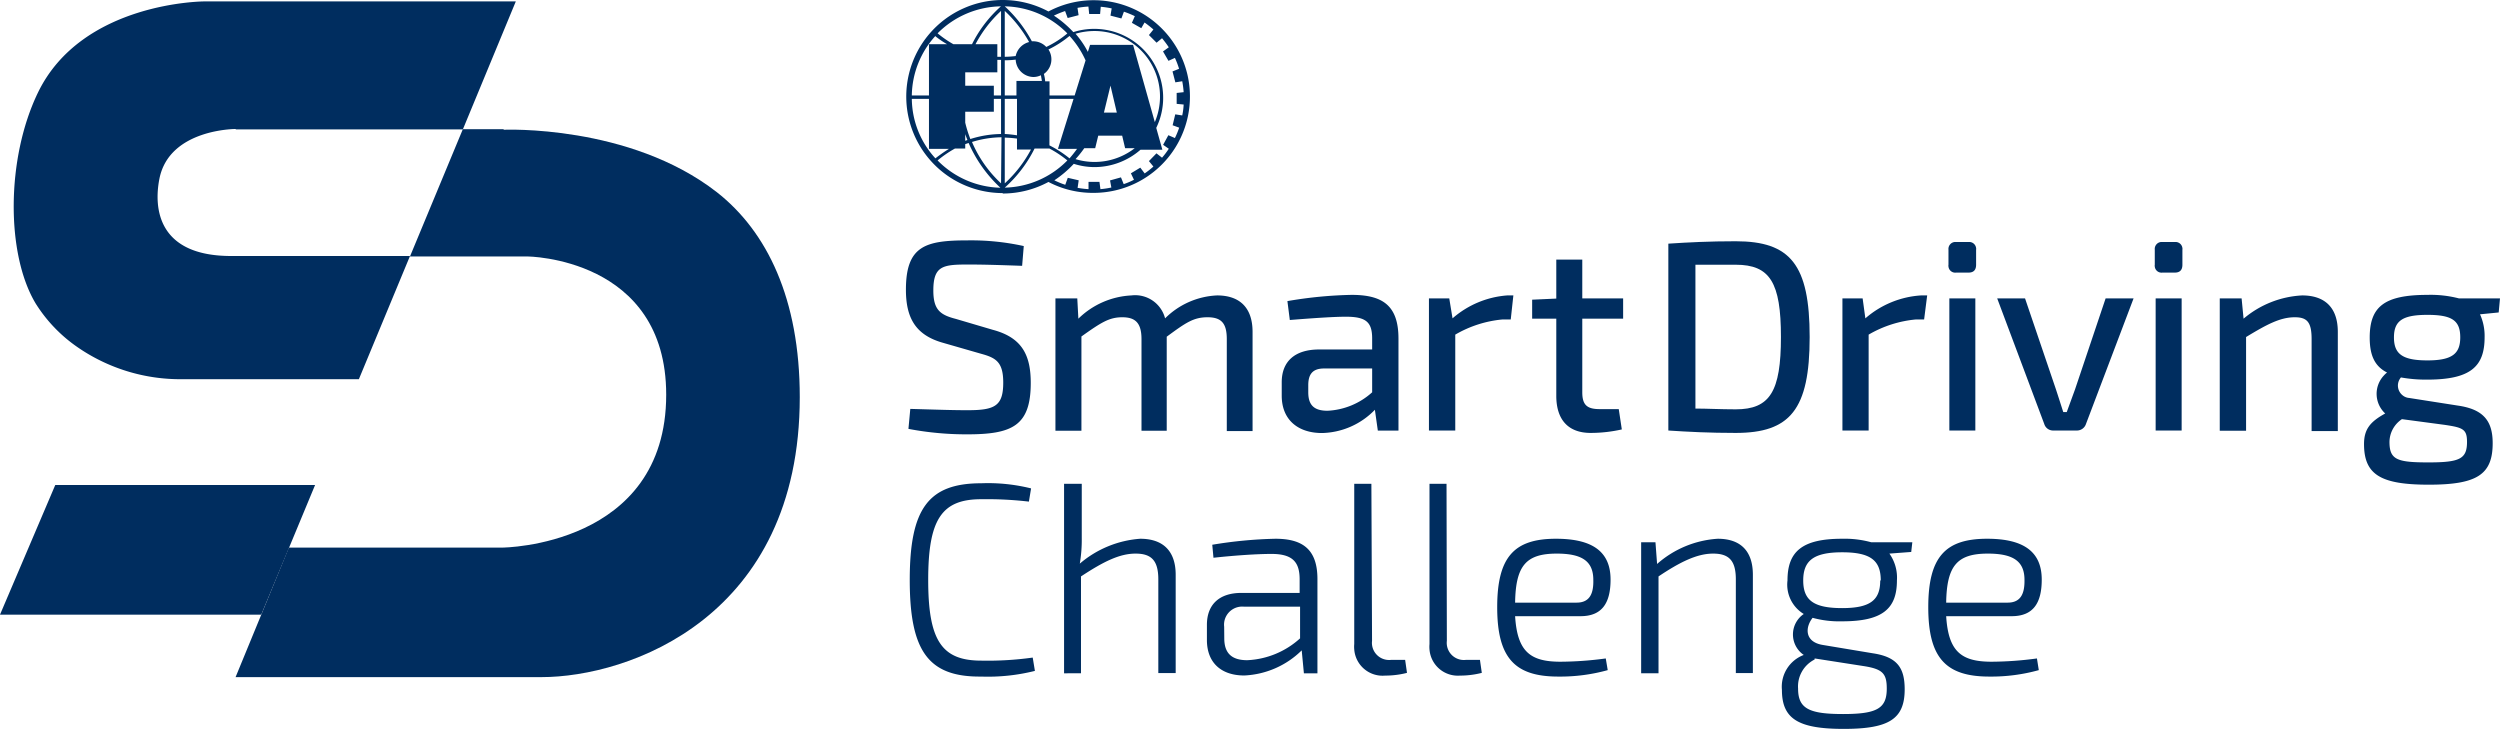 <svg xmlns="http://www.w3.org/2000/svg" width="228.91" height="66.74" viewBox="0 0 228.91 66.74"><g id="a699af89-03cd-46d2-a4b8-fd306385667a" data-name="Layer 2"><g id="f4ad78a3-abb5-451e-a0cd-b9ad7c0faffd" data-name="Layer 1"><g id="b4ff90f4-19d3-4356-8e66-35a816c485ac" data-name="be51386a-ba9b-44f4-84ff-f593b0b1f7fb"><g id="bd8a6a34-bb05-4bbd-b36b-89608d8c1460" data-name="ef3f2fa3-7dcc-42ae-a306-971820330cb3"><path d="M46.13,11.83H42.38L37.54,23.48H48.26S61,23.55,61,36.14c0,13.91-15,14-15,14H26.45L21.57,62h28c8,0,23.66-5.47,23.66-25.64,0-9-3-15.16-7.59-18.76-8-6.23-19.54-5.72-19.54-5.72" fill="#002d5f"/><path d="M21.57,11.85H42.38L47.23.13H18.71S7.48.14,3.46,8.51c-2.89,6-2.92,14.73-.2,19.27A13.64,13.64,0,0,0,7,31.72a16.55,16.55,0,0,0,9.75,3H32.86l4.68-11.28H21.16c-6.67,0-7.11-4.32-6.56-7.09.92-4.56,7-4.54,7-4.54" fill="#002d5f"/><polygon points="5.06 44.41 0 56.28 23.92 56.28 28.85 44.41 5.06 44.41" fill="#002d5f"/><path d="M85.06,9.05v4.58h1.83a13.74,13.74,0,0,0-1.24.87,8.17,8.17,0,0,1-2.16-5.45Zm.59-5.73a8.43,8.43,0,0,0,1.07.73H85.06V8.74H83.49a8.27,8.27,0,0,1,2.16-5.45m6-2.71A11.49,11.49,0,0,0,89,4.05H87.3a9.58,9.58,0,0,1-1.45-1A8.35,8.35,0,0,1,91.66.58m0,4.62h-.34V4.05h-2A11.32,11.32,0,0,1,91.66,1Zm0,3.54H91V7.85H88.38V6.62h2.94V5.48h.34Zm0,3.53a9.61,9.61,0,0,0-2.81.46,11.33,11.33,0,0,1-.47-1.5v-1H91V9.05h.66Zm0,4.52A11.09,11.09,0,0,1,89,13a9.47,9.47,0,0,1,2.7-.43Zm-3.28-3.9v-.61c.06.18.13.36.2.54Zm-2.53,1.8a10.17,10.17,0,0,1,1.59-1.09h.94v-.4l.31-.11a12.37,12.37,0,0,0,2.91,4.1,8.32,8.32,0,0,1-5.75-2.5m8.83-1.09h1.41a9.94,9.94,0,0,1,1.64,1.09A8.27,8.27,0,0,1,92,17.18a11.8,11.8,0,0,0,2.73-3.58M92,12.6a10.56,10.56,0,0,1,1.12.09v1H94.4a11.52,11.52,0,0,1-2.4,3.1Zm0-3.55h1.12v3.34A10.36,10.36,0,0,0,92,12.27Zm0-3.53a8.39,8.39,0,0,0,1-.06,1.66,1.66,0,0,0,1.6,1.59,1.57,1.57,0,0,0,.71-.16l.09.52H93.07V8.74H92ZM92,1a11.62,11.62,0,0,1,2.23,2.85A1.68,1.68,0,0,0,93,5.13a8.4,8.4,0,0,1-1,.07Zm5.72,2.07A8.92,8.92,0,0,1,95.8,4.3a1.64,1.64,0,0,0-1.2-.52h-.12A12.06,12.06,0,0,0,92,.58a8.22,8.22,0,0,1,5.72,2.47m-1.63,8.88V9.05H98.3l-1.43,4.58h1.75c-.21.29-.46.61-.69.87a10.16,10.16,0,0,0-1.84-1.19Zm7.66-7.82H99.81l-.2.64a8.53,8.53,0,0,0-1.13-1.66,6.21,6.21,0,0,1,1.71-.25,6,6,0,0,1,5.55,8.34Zm-2.67,6.2.6-2.47.58,2.47Zm-.52,2.11h2.19l.27,1.15h.88a6,6,0,0,1-5.42,1,9.73,9.73,0,0,0,.8-1h1ZM96,4.53a9.33,9.33,0,0,0,1.93-1.24A8.51,8.51,0,0,1,99.4,5.53l-1,3.21H96.1V7.45h-.4a3.24,3.24,0,0,0-.12-.68A1.64,1.64,0,0,0,96,4.53M97.52,1l.24.65,1-.26-.1-.67a8.27,8.27,0,0,1,1-.12l.07.68h1l.06-.66a8.31,8.31,0,0,1,1,.15l-.11.66,1,.26.23-.62a8.74,8.74,0,0,1,1,.41l-.27.61.86.49.3-.52a9.89,9.89,0,0,1,.81.64l-.41.51.7.7.5-.41a9.94,9.94,0,0,1,.62.83l-.53.38.5.86.59-.27c.14.31.27.63.38,1l-.6.24.26,1,.63-.1a8.55,8.55,0,0,1,.13,1l-.64.07v1l.64.06a6,6,0,0,1-.13,1l-.64-.1-.24,1,.6.22a7.89,7.89,0,0,1-.39.95l-.6-.26-.48.88.52.36a7.05,7.05,0,0,1-.62.82l-.51-.4-.69.71.41.5a7.9,7.9,0,0,1-.8.63l-.4-.53-.86.52.28.59a6.47,6.47,0,0,1-.94.4l-.25-.62-1,.28.12.65a8.31,8.31,0,0,1-1,.15l-.09-.67h-1v.67a8.27,8.27,0,0,1-1-.12l.1-.69-1-.23-.23.64a7.24,7.24,0,0,1-1-.41A9.72,9.72,0,0,0,98.32,15a6.26,6.26,0,0,0,1.92.3,6.41,6.41,0,0,0,4.19-1.59h2l-.56-2a6.31,6.31,0,0,0-7.59-8.77A9.72,9.72,0,0,0,96.5,1.43a8.74,8.74,0,0,1,1-.41m-5.71,16.7A8.83,8.83,0,0,0,96,16.66a8.72,8.72,0,0,0,4.13,1A8.82,8.82,0,1,0,96,1.05a8.84,8.84,0,1,0-4.17,16.63" fill="#002d5f"/><path d="M86.35,31.39c-2.5-.7-3.4-2.26-3.4-4.86,0-4,1.76-4.52,5.63-4.52a22.38,22.38,0,0,1,5.16.52l-.15,1.81c-1.44-.05-3.3-.12-4.91-.12-2.33,0-3.22.1-3.22,2.38,0,1.76.62,2.23,2.06,2.6l3.39,1c2.66.71,3.47,2.3,3.47,4.86,0,3.94-1.71,4.71-5.82,4.71a28.5,28.5,0,0,1-5.38-.5l.17-1.83c3.1.09,4,.12,5.26.12,2.5,0,3.25-.4,3.25-2.53,0-1.86-.65-2.26-2-2.63Z" fill="#002d5f"/><path d="M98.74,29.18a7.45,7.45,0,0,1,4.86-2.13,2.83,2.83,0,0,1,3.08,2.1,7.19,7.19,0,0,1,4.76-2.1c2.11,0,3.25,1.16,3.25,3.34v9.08h-2.36V31.05c0-1.42-.47-2-1.76-2s-2,.5-3.74,1.78v8.61h-2.31V31.05c0-1.49-.57-2-1.76-2s-1.93.47-3.74,1.76v8.63H96.64V27.32h2Z" fill="#002d5f"/><path d="M117.88,27.57a38.64,38.64,0,0,1,5.88-.57c2.8,0,4.29.94,4.29,4v8.43h-1.89l-.27-1.91a6.93,6.93,0,0,1-4.84,2.13c-2.2,0-3.69-1.21-3.69-3.42V35c0-1.94,1.24-3,3.42-3h4.86V31c0-1.49-.54-2-2.4-2-1.19,0-3.25.15-5.14.3Zm1.91,8.35c0,1.19.55,1.69,1.76,1.69a6.55,6.55,0,0,0,4.09-1.69V33.74h-4.41c-1.12,0-1.44.62-1.44,1.54Z" fill="#002d5f"/><path d="M138.33,29.25h-.74a10.45,10.45,0,0,0-4.34,1.39v8.78h-2.41V27.32h1.86l.3,1.83a8.57,8.57,0,0,1,5-2.1h.57Z" fill="#002d5f"/><path d="M148.5,39.32a13,13,0,0,1-2.85.32c-2.06,0-3.15-1.21-3.15-3.4V29.18h-2.21V27.44l2.21-.1V23.77h2.38v3.55h3.74v1.86h-3.74v6.74c0,1.14.42,1.54,1.58,1.54h1.76Z" fill="#002d5f"/><path d="M152.76,22.31c1.81-.12,3.77-.22,6.17-.22,5,0,6.77,2.13,6.77,8.77s-1.79,8.78-6.77,8.78c-2.38,0-4.36-.1-6.17-.22Zm2.48,15.1c1.06,0,2.3.07,3.69.07,3.13,0,4.14-1.63,4.14-6.62s-1-6.62-4.14-6.62h-3.69Z" fill="#002d5f"/><path d="M176.18,29.25h-.74a10.45,10.45,0,0,0-4.34,1.39v8.78h-2.4V27.32h1.85l.25,1.83a8.57,8.57,0,0,1,5.09-2.1h.57Z" fill="#002d5f"/><path d="M180.25,22.16a.63.63,0,0,1,.69.56.33.33,0,0,1,0,.14v1.38c0,.47-.22.72-.69.72h-1.14a.62.62,0,0,1-.7-.55.48.48,0,0,1,0-.17V22.86a.64.64,0,0,1,.55-.7h1.29Zm-1.76,17.26V27.32h2.38v12.1Z" fill="#002d5f"/><path d="M191,38.82a.87.87,0,0,1-.84.6H188a.84.84,0,0,1-.82-.6l-4.31-11.5h2.55l2.83,8.33c.22.67.45,1.39.67,2.08h.32l.76-2.08,2.8-8.33h2.56Z" fill="#002d5f"/><path d="M199.14,22.16a.63.63,0,0,1,.69.56.33.33,0,0,1,0,.14v1.38c0,.47-.22.72-.69.72H198a.62.62,0,0,1-.7-.55.48.48,0,0,1,0-.17V22.86a.64.64,0,0,1,.55-.7h1.29Zm-1.76,17.26V27.32h2.38v12.1Z" fill="#002d5f"/><path d="M205.43,29.18a9,9,0,0,1,5.36-2.13c2.13,0,3.27,1.16,3.27,3.34v9.08h-2.4V31.05c0-1.54-.4-2-1.54-2-1.36,0-2.61.69-4.46,1.81v8.58h-2.41V27.32h2Z" fill="#002d5f"/><path d="M227.08,28.78a4.8,4.8,0,0,1,.42,2.11c0,2.7-1.32,3.87-5.26,3.87a12.89,12.89,0,0,1-2.4-.2,1.14,1.14,0,0,0,.12,1.61,1.08,1.08,0,0,0,.64.27l4.47.7c2.33.34,3.17,1.41,3.17,3.44,0,2.88-1.44,3.8-5.85,3.8s-5.93-.92-5.93-3.72c0-1.39.6-2.06,1.94-2.8a2.45,2.45,0,0,1-.13-3.47,2,2,0,0,1,.3-.28c-1.17-.59-1.59-1.63-1.59-3.2,0-2.8,1.29-3.91,5.29-3.91a10.28,10.28,0,0,1,2.87.32h3.77l-.12,1.29Zm-7.15,9.6a2.54,2.54,0,0,0-1.14,2.08c0,1.64.7,1.88,3.57,1.88s3.53-.32,3.53-1.88c0-1.17-.38-1.31-2.06-1.56Zm5.34-7.49c0-1.54-.75-2.06-3-2.06s-3.07.52-3.07,2.06S220,33,222.27,33,225.27,32.38,225.27,30.89Z" fill="#002d5f"/><path d="M94.76,61.43a17.65,17.65,0,0,1-4.91.52C85,62,83.3,59.62,83.3,53.1s1.7-8.85,6.55-8.85a16.3,16.3,0,0,1,4.56.47l-.2,1.21a33.42,33.42,0,0,0-4.36-.22c-3.62,0-4.86,1.83-4.86,7.39s1.24,7.39,4.86,7.39a29.71,29.71,0,0,0,4.71-.28Z" fill="#002d5f"/><path d="M99.05,49.28a13,13,0,0,1-.18,2.33,9.57,9.57,0,0,1,5.53-2.28c2.11,0,3.25,1.14,3.25,3.3v9h-1.59V53.05c0-1.71-.62-2.36-2.08-2.36s-2.92.72-5,2.09v8.87H97.43V44.3h1.62Z" fill="#002d5f"/><path d="M111,49.88a40,40,0,0,1,5.78-.55c2.46,0,3.85.94,3.85,3.69v8.63h-1.24l-.2-2.1a8,8,0,0,1-5.26,2.3c-2.08,0-3.42-1.14-3.42-3.25V57.21c0-1.86,1.14-2.92,3.15-2.92H119V53.05c0-1.51-.57-2.33-2.56-2.33-1.43,0-3.49.15-5.33.35Zm1.1,8.57c0,1.37.69,2,2.1,2a7.7,7.7,0,0,0,4.84-2v-2.9h-5.13A1.66,1.66,0,0,0,112.09,57a1.7,1.7,0,0,0,0,.39Z" fill="#002d5f"/><path d="M125.63,58.68A1.57,1.57,0,0,0,127,60.42a1.77,1.77,0,0,0,.4,0h1.26l.17,1.19a7.94,7.94,0,0,1-2,.25A2.6,2.6,0,0,1,124,59.46a2.66,2.66,0,0,1,0-.49V44.3h1.57Z" fill="#002d5f"/><path d="M132.48,58.68a1.57,1.57,0,0,0,1.36,1.74,1.77,1.77,0,0,0,.4,0h1.27l.17,1.19a7.94,7.94,0,0,1-2,.25,2.6,2.6,0,0,1-2.79-2.39,2.66,2.66,0,0,1,0-.49V44.3h1.56Z" fill="#002d5f"/><path d="M138.73,56.42c.2,3.27,1.41,4.17,4.16,4.17a31.9,31.9,0,0,0,4.14-.3l.18,1.07a16.22,16.22,0,0,1-4.54.59c-4,0-5.58-1.74-5.58-6.35s1.56-6.27,5.38-6.27c3.45,0,5,1.26,5,3.74,0,2.16-.79,3.35-2.75,3.35Zm5.63-1.24c1.24,0,1.56-.89,1.53-2.08,0-1.69-1-2.41-3.34-2.41-2.81,0-3.77,1.09-3.82,4.49Z" fill="#002d5f"/><path d="M151.73,51.64a9.27,9.27,0,0,1,5.55-2.31c2.11,0,3.22,1.14,3.22,3.3v9h-1.56V53.05c0-1.71-.62-2.36-2.08-2.36s-3,.75-5,2.09v8.87h-1.59v-12h1.31Z" fill="#002d5f"/><path d="M173,50.69a3.8,3.8,0,0,1,.69,2.46c0,2.58-1.31,3.74-5,3.74a9.25,9.25,0,0,1-2.72-.32c-.72.92-.7,2.21.91,2.48l4.62.77c2.23.34,2.9,1.34,2.9,3.3,0,2.72-1.44,3.62-5.58,3.62s-5.66-.9-5.66-3.57a3.11,3.11,0,0,1,2-3.2,2.27,2.27,0,0,1,0-3.75,3.14,3.14,0,0,1-1.49-3.07c0-2.63,1.31-3.82,5-3.82a9.19,9.19,0,0,1,2.66.32h3.77l-.1.89Zm-6.85,9.7a2.76,2.76,0,0,0-1.51,2.66c0,1.83,1,2.33,4.12,2.33s4-.52,4-2.33c0-1.37-.37-1.79-2.11-2.06l-4.49-.7Zm6.06-7.24c0-1.81-.9-2.58-3.53-2.58s-3.57.77-3.57,2.58.95,2.53,3.57,2.53,3.48-.77,3.48-2.53Z" fill="#002d5f"/><path d="M178.2,56.42c.2,3.27,1.41,4.17,4.17,4.17a31.9,31.9,0,0,0,4.14-.3l.17,1.07a16.22,16.22,0,0,1-4.54.59c-4,0-5.58-1.74-5.58-6.35s1.57-6.27,5.39-6.27c3.44,0,5,1.26,5,3.74,0,2.16-.79,3.35-2.75,3.35Zm5.63-1.24c1.24,0,1.56-.89,1.54-2.08,0-1.69-1-2.41-3.35-2.41-2.8,0-3.77,1.09-3.82,4.49Z" fill="#002d5f"/></g></g></g></g></svg>